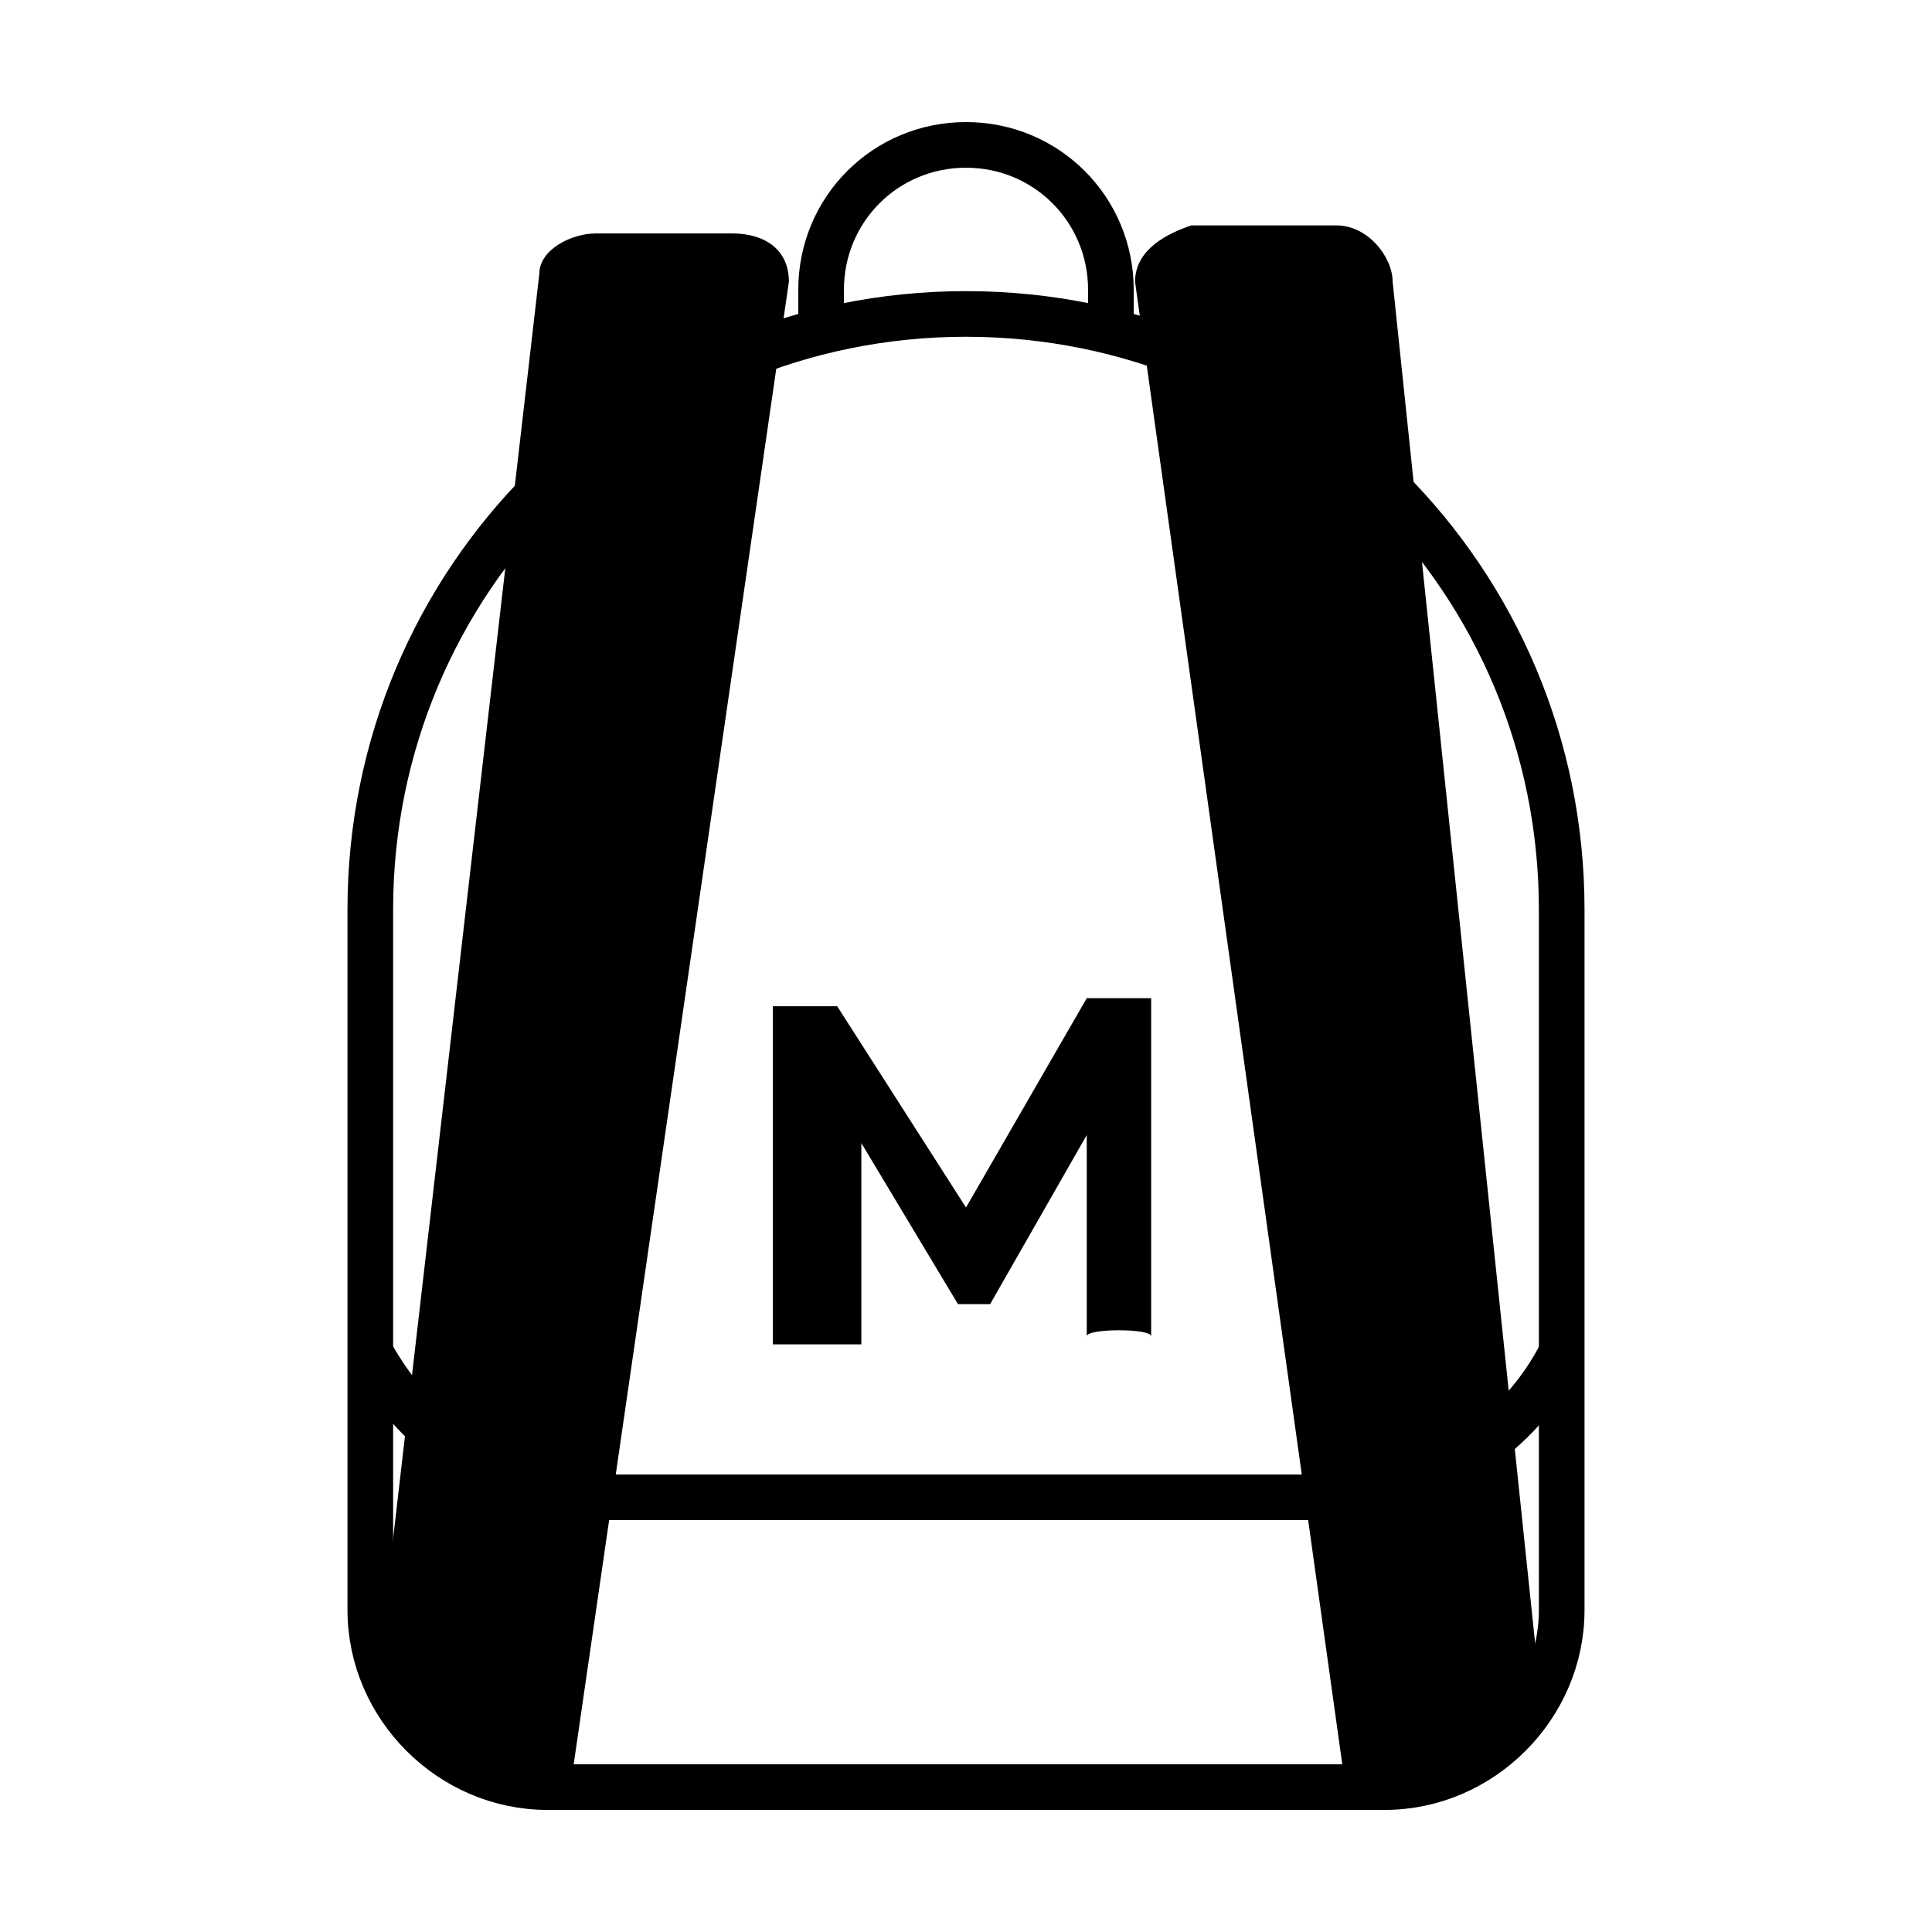 <?xml version="1.0" encoding="utf-8"?>
<!-- Generator: Adobe Illustrator 25.4.1, SVG Export Plug-In . SVG Version: 6.00 Build 0)  -->
<svg version="1.1" id="Layer_2_1_" xmlns="http://www.w3.org/2000/svg" xmlns:xlink="http://www.w3.org/1999/xlink" x="0px" y="0px"
	 viewBox="0 0 24 24" style="enable-background:new 0 0 24 24;" xml:space="preserve">
<style type="text/css">
	.st0{fill:none;stroke:#000000;stroke-width:0.567;stroke-miterlimit:10;}
</style>
<path class="st0" d="M12,3.9L12,3.9c4.1,0,7.4,3.3,7.4,7.4V20c0,1.2-1,2.2-2.2,2.2H6.8c-1.2,0-2.2-1-2.2-2.2v-8.7
	C4.6,7.2,7.9,3.9,12,3.9L12,3.9z"/>
<path class="st0" d="M13.8,4.1V3.6c0-1-0.8-1.8-1.8-1.8l0,0l0,0c-1,0-1.8,0.8-1.8,1.8v0.6"/>
<path d="M9.1,2.9H7.4c-0.3,0-0.7,0.2-0.7,0.5l-2,17.3c0.4,0.9,1.2,1.3,2.4,1.4L9.8,3.5C9.8,3.1,9.5,2.9,9.1,2.9z M17.3,3.5
	c0-0.3-0.3-0.7-0.7-0.7h-1.8c-0.3,0.1-0.7,0.3-0.7,0.7l2.6,18.6c1.1,0,2-0.3,2.4-1.4L17.3,3.5z"/>
<g>
	<path d="M13.5,16.6v-2.5l-1.2,2.1h-0.4l-1.2-2v2.5H9.6v-4.2h0.8L12,15l1.5-2.6h0.8v4.2C14.3,16.5,13.5,16.5,13.5,16.6z"/>
</g>
<path class="st0" d="M19.4,16.8c-0.5,1-1.6,1.8-2.9,1.8h-9c-1.2,0-2.3-0.7-2.9-1.8"/>
</svg>
